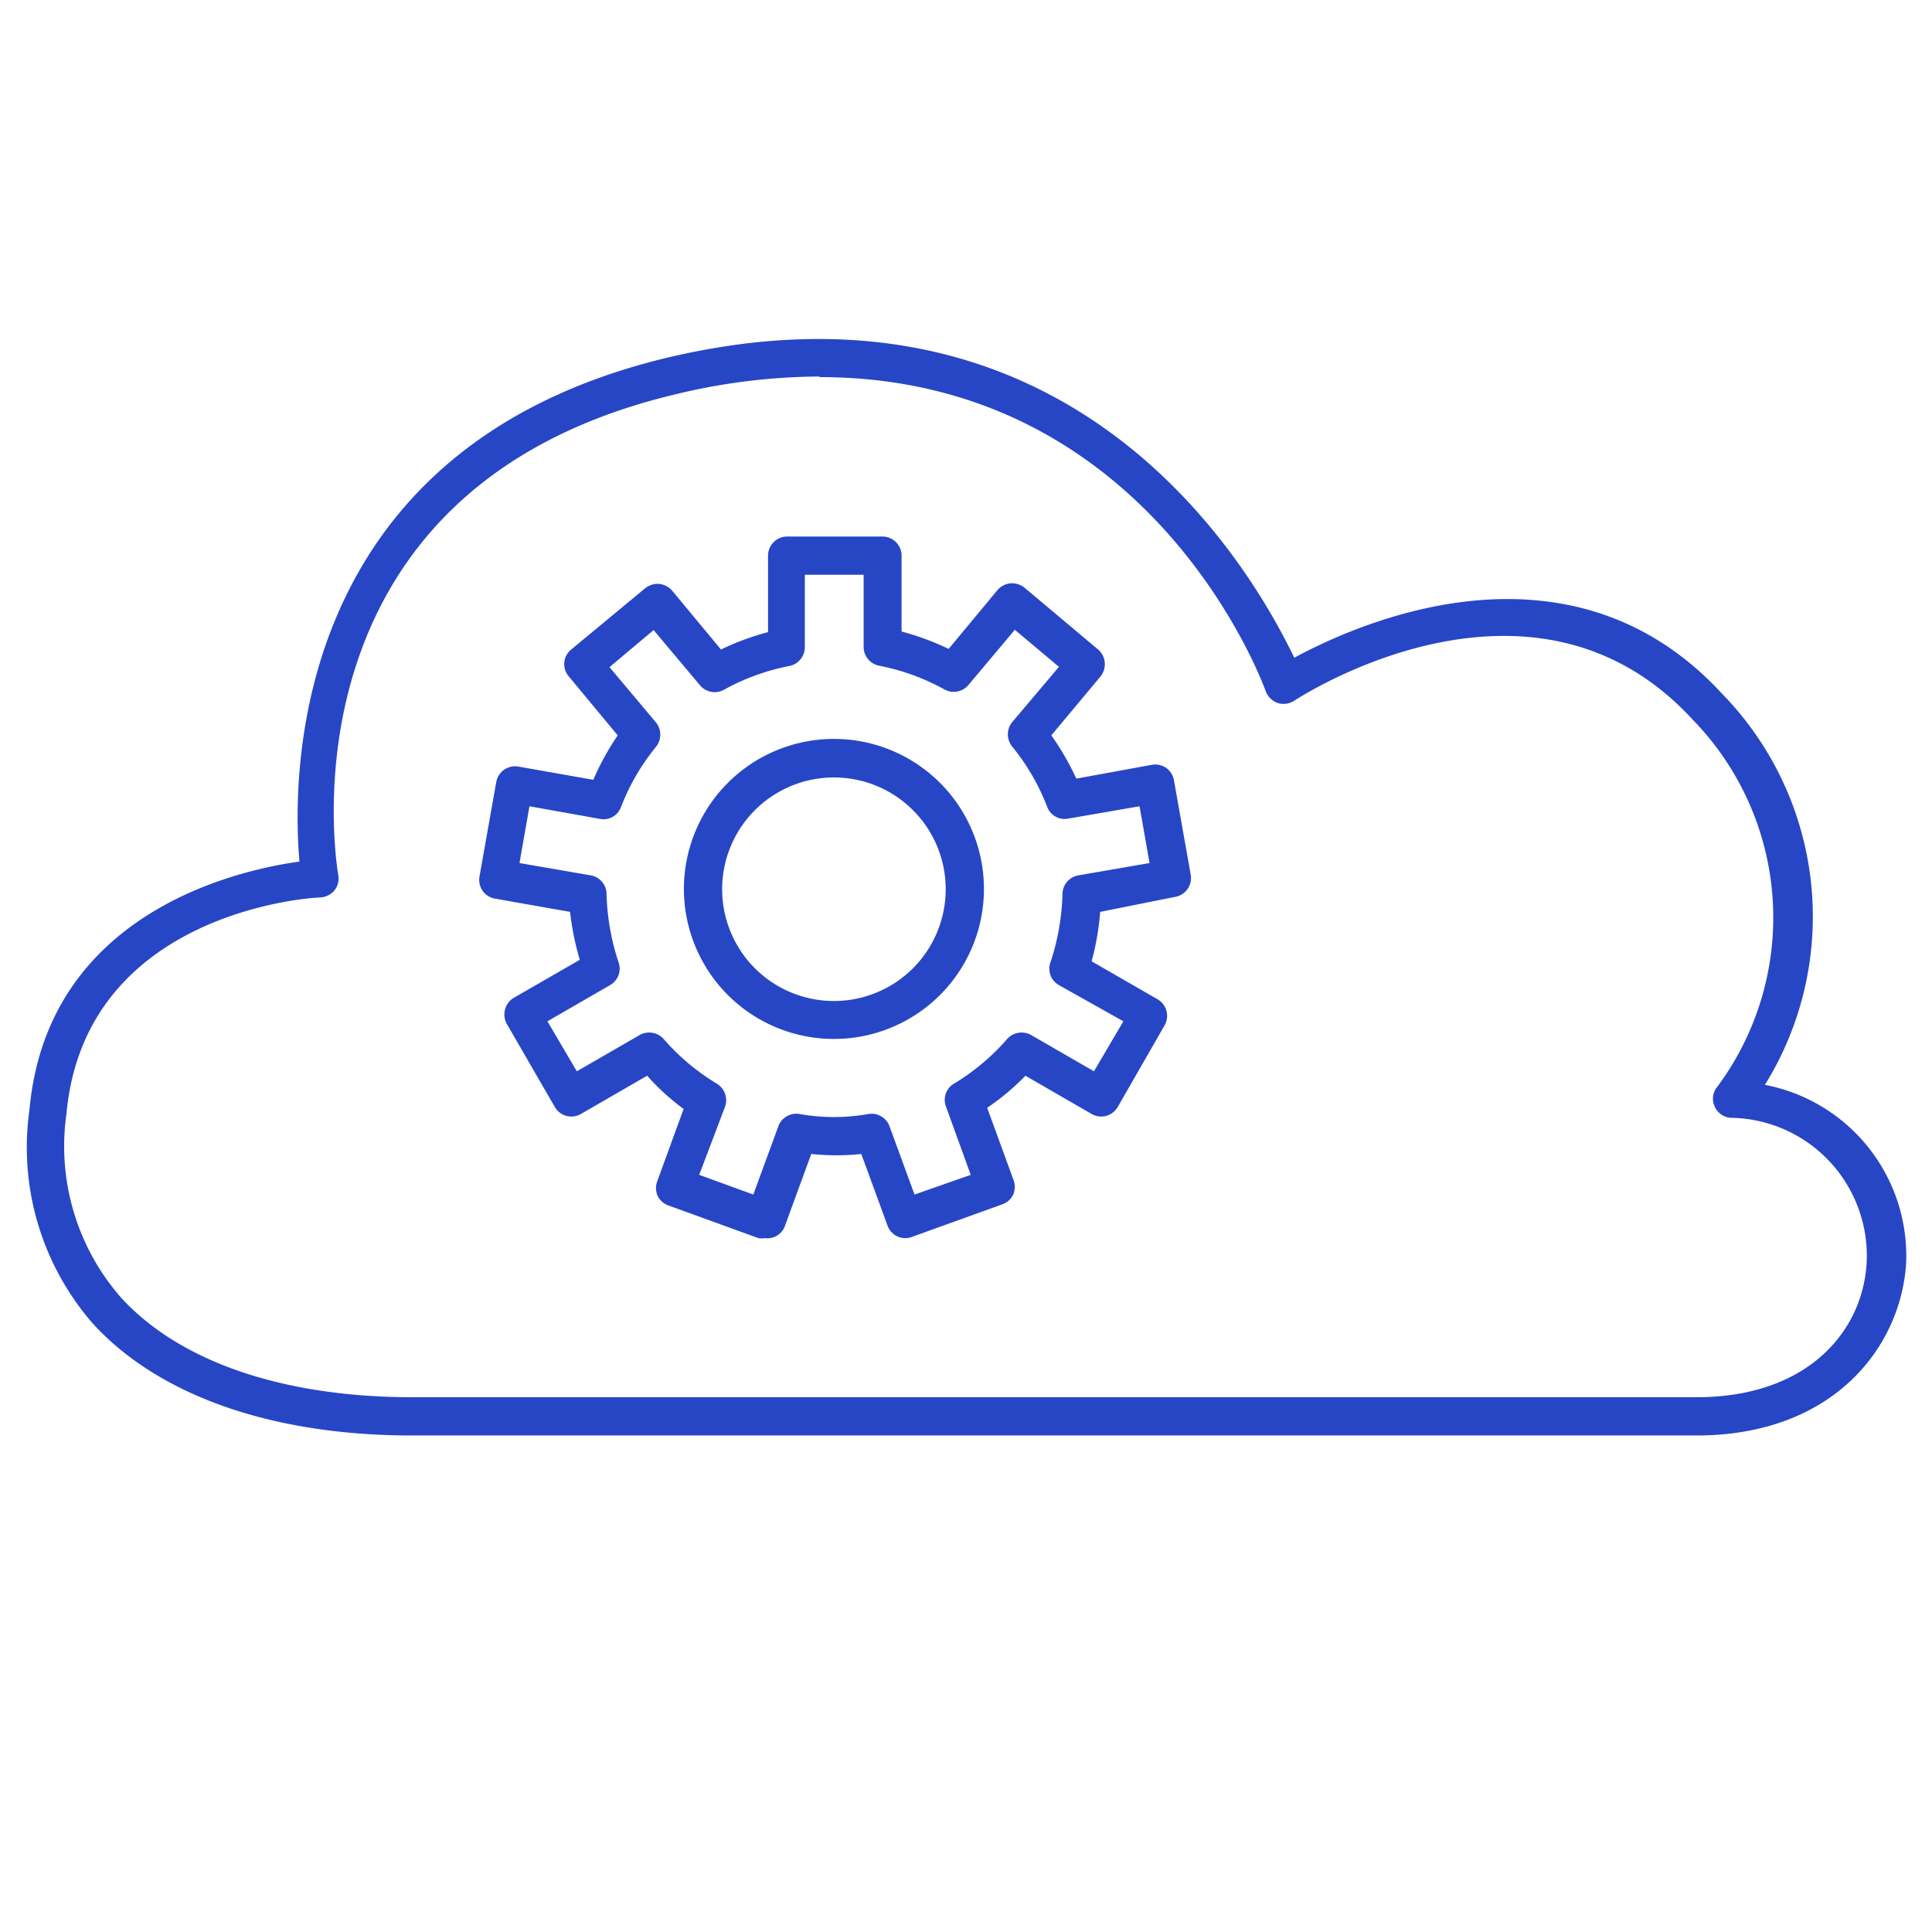 <svg xmlns="http://www.w3.org/2000/svg" width="65.68" height="65.68" viewBox="0 0 65.68 65.68"><defs><style>.cls-1{fill:#2746c6;}.cls-2{fill:none;}</style></defs><g id="レイヤー_2" data-name="レイヤー 2"><g id="レイヤー_2-2" data-name="レイヤー 2"><path class="cls-1" d="M57.67,48.8H14C9.26,48.8,5.4,47.45,3.16,45A9.11,9.11,0,0,1,1,37.74c.6-6.68,7-8.15,9.18-8.45-.25-2.89-.36-14,12.42-17.11C36.62,8.8,42.6,19.46,44,22.36c2.2-1.19,9.36-4.4,14.54,1.22A10.85,10.85,0,0,1,60,36.88a5.92,5.92,0,0,1,4.8,6.06C64.63,45.76,62.36,48.8,57.67,48.8Zm-29.81-36a21.11,21.11,0,0,0-5,.63C9.42,16.69,11.41,29.22,11.5,29.75a.66.66,0,0,1-.13.52.68.68,0,0,1-.48.24c-.32,0-8,.49-8.63,7.35a7.81,7.81,0,0,0,1.86,6.26c2,2.18,5.51,3.38,9.91,3.38H57.67c3.86,0,5.69-2.32,5.79-4.62A4.69,4.69,0,0,0,58.82,38a.64.64,0,0,1-.53-.39.62.62,0,0,1,.08-.65,9.64,9.64,0,0,0-.84-12.51c-5.4-5.86-13.2-.84-13.53-.63a.66.66,0,0,1-.56.08.68.68,0,0,1-.41-.4C42.85,23,39,12.82,27.86,12.82Z"/><path class="cls-1" d="M26,42.09a.57.57,0,0,1-.22,0l-3.06-1.11a.65.65,0,0,1-.37-.34.67.67,0,0,1,0-.5l.89-2.44A8,8,0,0,1,22,36.57l-2.25,1.3a.65.65,0,0,1-.89-.24l-1.63-2.82a.65.65,0,0,1-.06-.49.64.64,0,0,1,.3-.4l2.24-1.29A9.52,9.52,0,0,1,19.38,31l-2.55-.45a.65.65,0,0,1-.42-.26.67.67,0,0,1-.11-.49l.57-3.21a.65.65,0,0,1,.75-.53l2.55.45A8.92,8.92,0,0,1,21,25l-1.66-2a.64.64,0,0,1,.08-.92L21.93,20a.69.69,0,0,1,.48-.15.68.68,0,0,1,.44.23l1.66,2a9,9,0,0,1,1.6-.59V18.89a.65.65,0,0,1,.65-.65H30a.65.65,0,0,1,.65.65v2.58a9,9,0,0,1,1.6.59l1.66-2a.68.68,0,0,1,.44-.23.69.69,0,0,1,.48.15l2.5,2.1a.66.66,0,0,1,.08.92l-1.67,2a8.92,8.92,0,0,1,.85,1.47L39.16,26a.66.66,0,0,1,.49.11.65.65,0,0,1,.26.42l.57,3.21a.65.65,0,0,1-.53.75L37.4,31a8.69,8.69,0,0,1-.29,1.68l2.24,1.29a.65.65,0,0,1,.24.89L38,37.63a.65.65,0,0,1-.89.24l-2.25-1.3a8,8,0,0,1-1.3,1.09l.89,2.44a.67.67,0,0,1,0,.5.65.65,0,0,1-.37.34L31,42.05a.64.64,0,0,1-.83-.39l-.89-2.43a8.05,8.05,0,0,1-1.7,0l-.89,2.43A.63.63,0,0,1,26,42.09Zm-2.23-2.15,1.84.67.85-2.32a.65.65,0,0,1,.71-.42,6.68,6.68,0,0,0,2.36,0,.65.65,0,0,1,.71.42l.85,2.32L33,39.94l-.84-2.32a.64.64,0,0,1,.27-.78,7.54,7.54,0,0,0,1.81-1.52.66.66,0,0,1,.82-.13l2.13,1.23,1-1.7L36,33.49a.64.64,0,0,1-.29-.77,8,8,0,0,0,.41-2.33.65.65,0,0,1,.53-.63l2.43-.42-.34-1.93-2.43.42a.63.63,0,0,1-.71-.4,7.48,7.48,0,0,0-1.19-2.05.66.66,0,0,1,0-.83L36,22.67l-1.5-1.26-1.58,1.88a.65.65,0,0,1-.81.15,7.54,7.54,0,0,0-2.23-.81.65.65,0,0,1-.52-.64V19.54h-2V22a.65.65,0,0,1-.52.64,7.54,7.54,0,0,0-2.23.81.65.65,0,0,1-.81-.15l-1.58-1.88-1.5,1.26,1.58,1.88a.66.66,0,0,1,0,.83,7.48,7.48,0,0,0-1.19,2.05.63.63,0,0,1-.71.4L18,27.41l-.34,1.93,2.43.42a.65.65,0,0,1,.53.63,8,8,0,0,0,.41,2.33.64.64,0,0,1-.29.77l-2.13,1.23,1,1.7,2.13-1.23a.66.66,0,0,1,.82.13,7.54,7.54,0,0,0,1.81,1.52.66.66,0,0,1,.28.78Zm4.58-4.62a5.1,5.1,0,1,1,5.1-5.09A5.1,5.1,0,0,1,28.39,35.32Zm0-8.89a3.8,3.8,0,1,0,3.8,3.8A3.8,3.8,0,0,0,28.39,26.43Z"/><rect class="cls-2" width="65.68" height="65.68"/></g></g></svg>